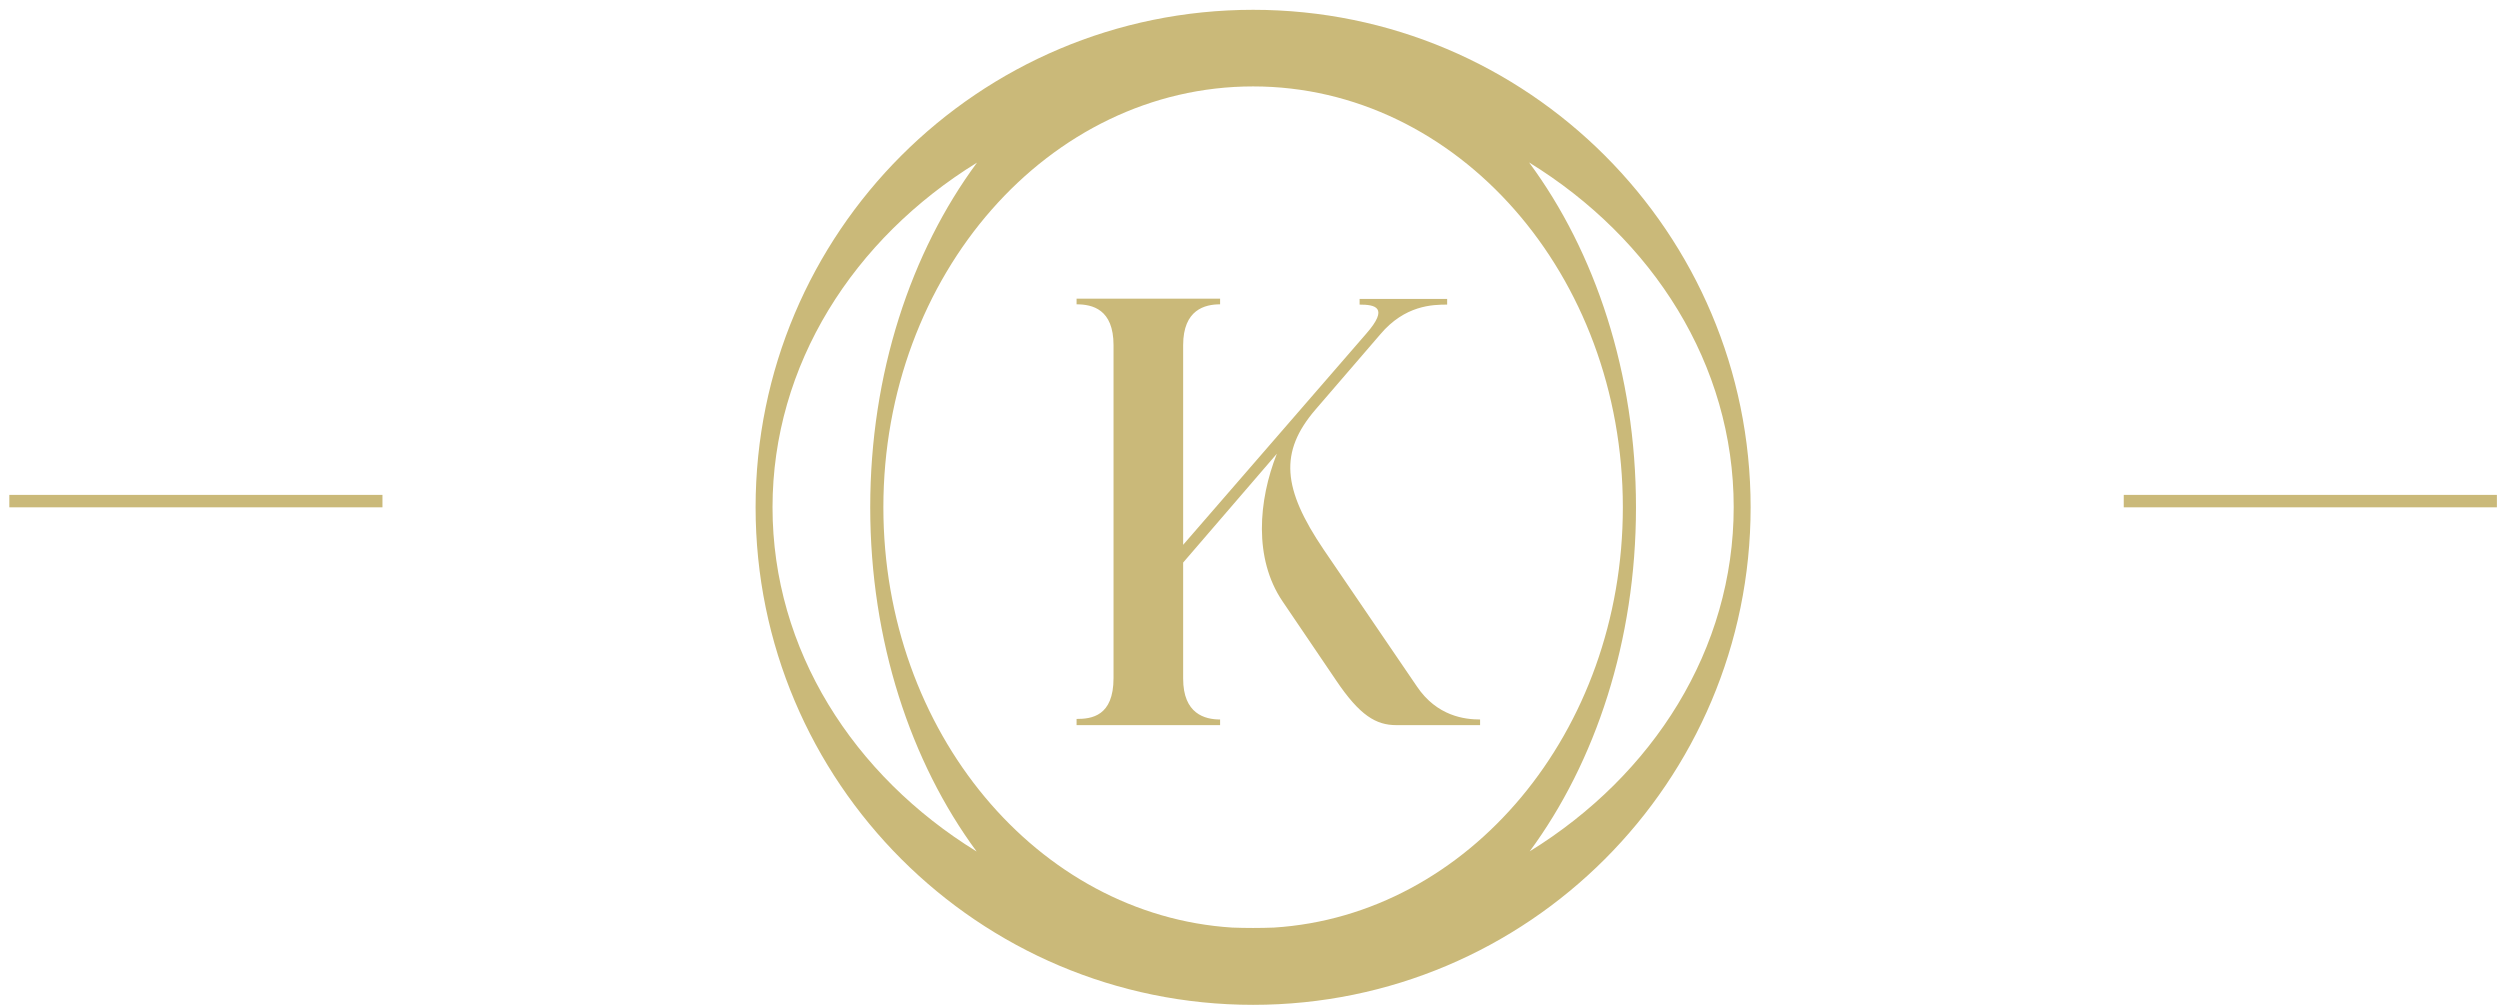 <svg width="201" height="81" viewBox="0 0 201 81" fill="none" xmlns="http://www.w3.org/2000/svg">
<path fill-rule="evenodd" clip-rule="evenodd" d="M140.75 40.789C140.75 18.704 122.835 0.789 100.75 0.789C78.665 0.789 60.75 18.704 60.75 40.789C60.75 62.874 78.665 80.789 100.75 80.789C100.75 80.789 100.75 80.789 100.75 80.789C122.835 80.789 140.75 62.874 140.75 40.789ZM99.075 74.578C83.429 73.589 71.023 58.842 71.023 40.789C71.023 22.096 84.323 6.948 100.75 6.948C117.176 6.948 130.477 22.096 130.477 40.789C130.477 58.841 118.072 73.588 102.426 74.577C101.87 74.598 101.312 74.609 100.75 74.609C100.189 74.609 99.63 74.598 99.075 74.578ZM122.988 68.449C132.911 62.324 139.389 52.21 139.389 40.767C139.389 29.309 132.884 19.183 122.937 13.06C128.261 20.252 131.533 30.025 131.533 40.789C131.533 51.519 128.282 61.264 122.988 68.449ZM78.521 68.462C68.594 62.344 62.111 52.235 62.111 40.789C62.111 29.335 68.611 19.203 78.552 13.074C73.234 20.264 69.966 30.032 69.966 40.789C69.966 51.525 73.222 61.276 78.521 68.462ZM86.557 58.257V57.803C87.762 57.803 89.528 57.587 89.528 54.52V27.752C89.528 24.857 87.827 24.468 86.557 24.468V24.015H98.096V24.468C96.89 24.468 95.125 24.879 95.125 27.752V43.804L109.85 26.823C111.701 24.706 110.56 24.49 109.312 24.49V24.036H116.351V24.49C115.189 24.49 112.95 24.533 110.969 26.888L105.759 32.937C102.832 36.351 103.112 39.289 106.427 44.193L113.918 55.189C115.533 57.587 117.772 57.847 118.999 57.847V58.3H112.261C110.646 58.3 109.333 57.544 107.417 54.693L103.112 48.341C100.787 44.906 101.174 40.239 102.659 36.48L95.125 45.23V54.563C95.125 57.393 96.868 57.847 98.096 57.847V58.3H86.557V58.257Z" fill="#CAB979"/>
<rect x="0.75" y="39.789" width="30" height="1" fill="#CAB979"/>
<rect x="170.75" y="39.789" width="30" height="1" fill="#CAB979"/>
</svg>
